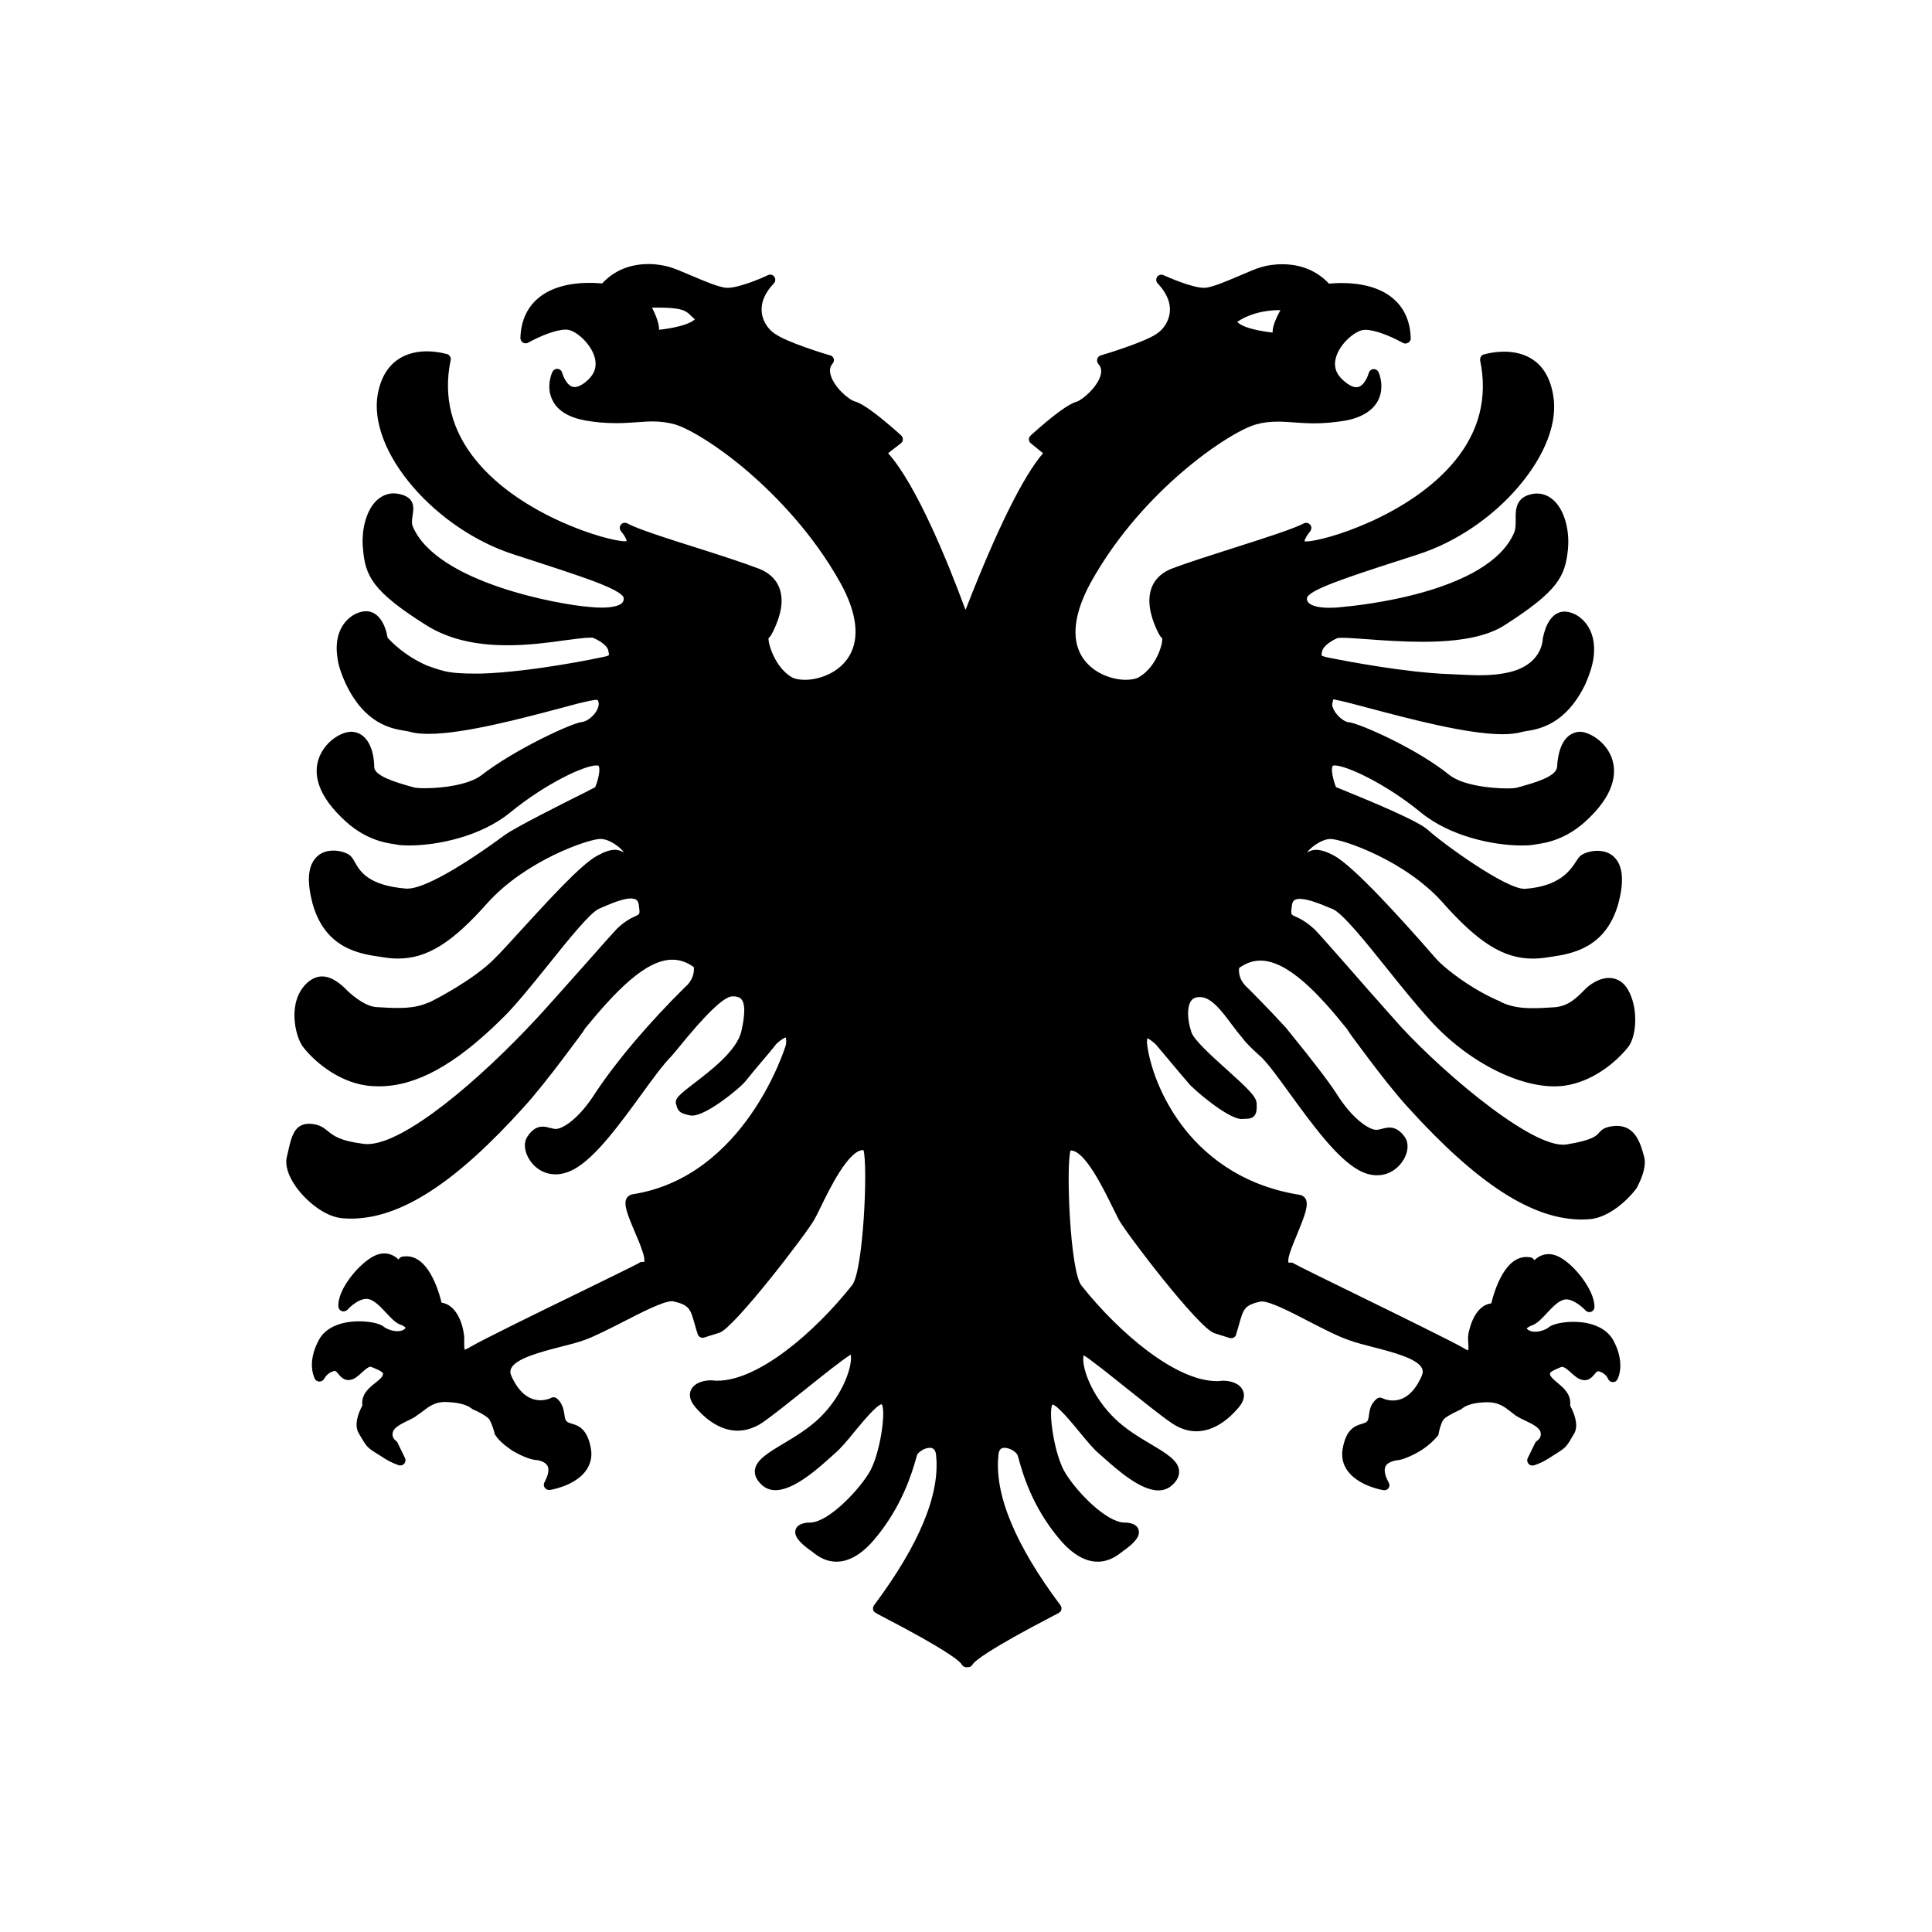 <?xml version="1.0" encoding="UTF-8"?>
<!-- Uploaded to: SVG Repo, www.svgrepo.com, Generator: SVG Repo Mixer Tools -->
<svg fill="#000000" width="800px" height="800px" version="1.1" viewBox="144 144 512 512" xmlns="http://www.w3.org/2000/svg">
 <path d="m579.71 450.58c-1.008-3.981-2.519-8.211-7.254-8.211-0.25 0-0.555 0-0.855 0.051-2.316 0.25-3.074 0.906-3.879 1.812-0.656 0.754-1.715 1.965-8.664 3.074-0.25 0.051-0.555 0.051-0.855 0.051-9.875 0-34.711-21.664-44.941-33.504-4.734-5.289-9.168-10.379-12.746-14.461-4.082-4.637-7.004-7.961-8.113-9.07-2.266-2.117-3.981-2.922-5.09-3.426-1.258-0.555-1.258-0.555-0.957-2.871 0.152-1.359 0.754-1.812 2.117-1.812 2.168 0 5.492 1.359 8.113 2.469l0.656 0.25c2.621 1.211 8.465 8.414 14.055 15.418 3.828 4.785 7.809 9.723 11.586 13.906 10.328 11.488 25.141 18.844 35.621 17.48 7.356-1.008 13.602-5.996 17.027-10.328 2.266-2.973 2.621-10.531-0.102-15.113-1.512-2.621-3.578-3.125-5.039-3.125-2.82 0-5.289 2.016-5.996 2.672l-0.656 0.656c-1.914 1.914-4.082 4.133-7.707 4.434-2.367 0.152-4.133 0.25-5.793 0.25-3.324 0-5.691-0.402-8.113-1.461l-0.453-0.25s-0.051 0-0.051-0.051c-7.254-3.023-14.508-8.516-16.977-11.285l-0.754-0.855c-8.816-10.078-21.16-23.73-26.398-26.551-1.965-1.059-3.477-1.512-4.734-1.512-1.109 0-1.812 0.402-2.266 0.656-0.051 0-0.051 0.051-0.102 0.051 0.656-1.109 3.777-3.578 6.144-3.578h0.203c3.074 0.102 19.598 5.594 29.625 16.879 9.422 10.629 16.121 14.812 23.832 14.812 1.211 0 2.469-0.102 3.727-0.301 0.301-0.051 0.656-0.102 1.008-0.152 5.492-0.805 14.66-2.215 17.984-14.258 1.41-5.34 1.211-9.27-0.605-11.586-1.16-1.512-2.871-2.266-4.988-2.266-1.965 0-3.828 0.707-4.586 1.41 0 0-0.051 0-0.051 0.051-0.352 0.352-0.656 0.805-1.008 1.359-1.512 2.316-4.332 6.602-13.551 7.254h-0.152c-4.988 0-21.41-11.84-25.746-15.77l-0.051-0.051c-2.973-2.418-14.461-7.203-22.871-10.629-0.504-0.203-0.957-0.402-1.258-0.504-0.656-1.664-1.41-4.535-0.906-5.543 0.051-0.102 0.102-0.152 0.152-0.152h0.051s0.102-0.051 0.352-0.051c3.125 0 13.551 4.836 22.824 12.445 7.859 6.449 19.348 8.766 26.852 8.766 1.211 0 2.316-0.051 3.074-0.203 0.152-0.051 0.352-0.051 0.605-0.102 2.469-0.352 8.262-1.16 14.156-7.055 7.305-7.106 7.152-12.746 5.793-16.172-1.715-4.231-5.996-6.602-8.312-6.602h-0.051c-2.066 0.102-5.543 1.461-5.996 9.32-0.203 2.57-5.945 4.18-9.723 5.238-0.402 0.102-0.805 0.203-1.109 0.301-0.203 0.051-0.957 0.152-2.418 0.152-4.082 0-11.84-0.754-15.367-3.629-8.566-6.902-23.375-13.453-26.5-13.906h-0.102c-0.906-0.051-2.519-1.109-3.578-2.672-0.656-0.957-0.906-1.863-0.754-2.418 0-0.051 0.051-0.102 0.051-0.152 0.051-0.352 0.152-0.656 0.203-0.855 0.453 0.102 1.16 0.301 2.066 0.453 1.613 0.352 4.18 1.059 7.457 1.914 10.277 2.719 25.844 6.902 35.316 6.902 2.016 0 3.68-0.203 4.988-0.555 0.25-0.102 0.707-0.152 1.211-0.25 3.426-0.555 10.531-1.664 15.77-12.496 1.059-2.418 1.812-4.684 2.168-7.004v-0.051c0.605-4.887-0.957-7.859-2.418-9.473-1.461-1.664-3.477-2.672-5.34-2.672h-0.102c-4.332 0.203-5.441 6.195-5.644 7.406v0.152c-0.051 0.656-0.605 6.5-8.664 8.465-2.519 0.605-5.09 0.855-8.062 0.855-1.664 0-3.176-0.102-4.684-0.152-1.16-0.051-2.266-0.102-3.223-0.152-11.637-0.402-27.355-3.426-31.941-4.332l-0.25-0.051c-0.605-0.152-1.613-0.352-1.715-0.555-0.051-0.102-0.102-0.402 0.102-1.16 0.453-1.613 2.82-2.922 4.133-3.477 0.301 0 0.656-0.051 1.109-0.051 1.715 0 4.18 0.203 7.055 0.402 4.082 0.301 9.219 0.656 14.359 0.656 9.875 0 16.93-1.41 21.512-4.281 14.461-9.219 16.223-13.047 16.977-20.254 0.453-4.836-0.805-9.723-3.273-12.445-1.664-1.812-3.828-2.621-6.047-2.215-4.586 0.805-4.586 4.281-4.535 6.852 0 1.258 0 2.57-0.453 3.527-6.953 15.922-41.613 19.246-45.594 19.598-1.211 0.152-2.367 0.203-3.375 0.203-3.68 0-4.988-0.855-5.492-1.359-0.301-0.352-0.453-0.707-0.402-1.16 0.203-2.117 10.629-5.543 23.879-9.824 1.715-0.555 3.527-1.16 5.441-1.762 9.926-3.176 19.648-9.672 26.703-17.938 7.152-8.363 10.531-17.23 9.219-24.336-1.664-10.027-8.816-11.488-12.949-11.488-1.211 0-3.125 0.102-5.289 0.707h-0.051c-0.301 0.051-0.555 0.25-0.754 0.453-0.25 0.301-0.352 0.754-0.301 1.16 2.016 9.723-0.203 18.641-6.602 26.5-12.043 14.812-34.965 21.461-39.5 21.461h-0.203c-0.051 0-0.102-0.051-0.152-0.051h-0.102c0.051-0.453 0.555-1.461 1.512-2.621 0.301-0.402 0.402-0.906 0.25-1.359-0.152-0.352-0.453-0.656-0.805-0.805-0.352-0.152-0.805-0.102-1.109 0.051-2.871 1.512-10.68 3.981-18.238 6.398-6.144 1.965-12.543 3.981-16.879 5.644-4.383 1.762-6.398 5.391-5.691 10.328 0.301 2.066 1.008 3.981 1.562 5.238 0.906 2.016 1.309 2.621 1.715 2.82 0.152 1.715-1.664 7.656-6.098 10.277-0.754 0.504-2.066 0.754-3.527 0.754-3.981 0-9.168-1.965-11.738-6.297-2.82-4.734-1.965-11.438 2.367-19.398 7.254-13.148 17.027-23.125 23.98-29.121 8.566-7.406 16.273-11.84 19.801-12.848 1.965-0.555 3.777-0.754 5.894-0.754 1.359 0 2.719 0.102 4.133 0.203 1.664 0.102 3.426 0.25 5.441 0.25 2.672 0 5.34-0.25 8.211-0.707 4.332-0.805 7.254-2.621 8.664-5.238 1.863-3.477 0.402-7.203 0.203-7.559-0.25-0.605-0.855-0.957-1.512-0.855-0.555 0.102-0.957 0.504-1.109 1.059-0.051 0.203-1.109 3.727-3.273 3.727-0.957 0-2.215-0.656-3.578-1.914-1.914-1.715-2.519-3.828-1.762-6.195 1.16-3.68 5.039-6.75 7.106-7.055 0.203 0 0.402-0.051 0.605-0.051 2.672 0 6.852 1.762 9.875 3.426 0.152 0.102 0.402 0.203 0.754 0.203 0.352 0 0.707-0.152 1.008-0.402 0.25-0.25 0.402-0.605 0.402-1.008-0.25-9.27-6.953-14.609-18.34-14.609-1.461 0-2.621 0.102-3.324 0.152-3.981-4.231-8.867-5.141-12.344-5.141-2.266 0-4.18 0.352-5.391 0.707-1.512 0.402-3.727 1.359-6.047 2.367-3.324 1.41-7.055 3.023-9.07 3.176h-0.301c-3.125 0-9.672-2.871-10.629-3.324-0.555-0.301-1.258-0.152-1.664 0.301-0.453 0.555-0.453 1.359 0.051 1.863 2.418 2.519 3.527 5.238 3.176 7.859-0.352 2.672-2.066 4.637-3.477 5.492 0 0-0.051 0-0.051 0.051-3.176 2.168-13.703 5.391-14.66 5.644-0.402 0.102-0.805 0.402-0.957 0.805-0.203 0.504-0.102 1.109 0.25 1.512 0.707 0.754 0.906 1.715 0.605 2.922-0.855 3.176-4.734 6.5-6.348 7.055-2.016 0.504-6.047 3.426-11.941 8.715-0.102 0.102-0.203 0.152-0.203 0.203-0.203 0.152-0.352 0.352-0.453 0.605-0.203 0.555 0 1.16 0.453 1.512 1.059 0.855 2.168 1.762 3.223 2.621-5.188 5.996-12.191 20.102-20.355 41.059-0.051 0.152-0.102 0.25-0.152 0.352h-0.102v-0.051c-4.434-12.043-12.848-32.898-20.453-41.363 1.109-0.855 2.266-1.762 3.375-2.621 0.453-0.352 0.656-0.957 0.453-1.562-0.102-0.25-0.25-0.453-0.453-0.605-0.051-0.051-0.102-0.102-0.203-0.203-5.945-5.289-9.977-8.211-11.941-8.715-1.863-0.555-5.594-3.93-6.449-7.004-0.352-1.258-0.203-2.215 0.504-3.023 0.352-0.402 0.453-1.008 0.25-1.461-0.203-0.402-0.555-0.707-0.957-0.754-0.957-0.25-11.488-3.477-14.461-5.644-0.051 0-0.051-0.051-0.102-0.051-1.359-0.855-3.125-2.82-3.477-5.492-0.352-2.621 0.754-5.34 3.176-7.859 0.504-0.504 0.504-1.309 0.051-1.863-0.402-0.504-1.109-0.605-1.664-0.301-1.109 0.555-7.457 3.324-10.629 3.324h-0.352c-1.965-0.152-5.793-1.762-9.219-3.223-2.367-1.008-4.586-1.965-6.098-2.367-0.957-0.25-2.871-0.707-5.289-0.707-3.527 0-8.414 0.906-12.293 5.141-0.707-0.051-1.863-0.152-3.324-0.152-11.387 0-18.086 5.34-18.34 14.609 0 0.352 0.152 0.754 0.402 1.008 0.25 0.25 0.605 0.402 1.008 0.402 0.352 0 0.605-0.152 0.707-0.203 3.023-1.664 7.203-3.426 9.875-3.426 0.203 0 0.402 0 0.605 0.051 2.016 0.25 5.793 3.324 7.004 7.004 0.754 2.418 0.203 4.484-1.664 6.246-1.359 1.258-2.57 1.914-3.578 1.914-2.168 0-3.223-3.527-3.273-3.727-0.102-0.504-0.504-0.957-1.059-1.059-0.656-0.152-1.258 0.203-1.562 0.805-0.203 0.402-1.762 4.082 0.102 7.609 1.359 2.672 4.281 4.434 8.613 5.238 2.871 0.504 5.543 0.707 8.262 0.707 2.066 0 3.777-0.152 5.492-0.25 1.41-0.102 2.769-0.203 4.133-0.203 2.066 0 3.879 0.25 5.793 0.754 3.527 1.008 11.234 5.441 19.801 12.848 6.953 6.047 16.777 15.973 24.133 29.172 4.383 7.91 5.188 14.609 2.367 19.348-2.57 4.383-7.809 6.348-11.789 6.348-1.512 0-2.769-0.25-3.578-0.754-4.231-2.57-6.144-8.566-6.047-10.328 0.402-0.203 0.805-0.805 1.715-2.82 0.555-1.258 1.309-3.176 1.613-5.238 0.707-4.887-1.359-8.516-5.793-10.277-4.332-1.664-10.73-3.727-16.93-5.691-7.508-2.367-15.266-4.836-18.035-6.348-0.402-0.203-0.855-0.203-1.211-0.051-0.402 0.203-0.656 0.555-0.754 0.957-0.102 0.402 0.051 0.855 0.301 1.16 0.957 1.16 1.461 2.168 1.512 2.621h-0.102c-0.051 0-0.102 0-0.152 0.051h-0.203c-4.535 0-27.457-6.648-39.5-21.461-6.449-7.91-8.715-16.828-6.699-26.551 0.102-0.402 0-0.805-0.301-1.16-0.203-0.25-0.453-0.402-0.754-0.453h-0.051c-2.168-0.605-4.031-0.707-5.238-0.707-4.133 0-11.234 1.512-13 11.488-1.211 7.152 2.168 16.07 9.32 24.383 7.055 8.211 16.828 14.762 26.703 17.938 2.066 0.656 4.031 1.309 5.894 1.914 8.16 2.672 14.055 4.586 17.984 6.246 4.836 2.016 5.289 3.074 5.289 3.375v0.051c0.051 0.504-0.051 0.855-0.352 1.211-0.754 0.855-2.769 1.309-5.441 1.309-1.059 0-2.215-0.051-3.527-0.203-7.656-0.605-40.055-6.348-46.5-21.16-0.453-1.008-0.25-2.016-0.102-3.125 0.301-1.965 0.754-4.887-3.93-5.691-2.215-0.402-4.332 0.402-5.996 2.168-2.469 2.719-3.727 7.609-3.223 12.496 0.605 7.106 2.418 11.184 16.879 20.254 5.691 3.527 12.695 5.238 21.363 5.238 5.644 0 10.984-0.707 15.215-1.309 2.769-0.352 5.188-0.707 6.75-0.707h0.656c1.359 0.555 3.777 1.863 4.133 3.375v0.102c0.25 0.906 0.152 1.16 0.152 1.16-0.152 0.203-1.258 0.453-1.863 0.555-0.152 0.051-18.391 3.93-32.043 4.332h-1.461c-2.769 0-6.195-0.102-8.414-0.707-1.562-0.402-3.176-0.957-4.383-1.41-5.996-2.621-9.523-6.348-10.48-7.406-0.504-3.223-2.215-6.852-5.492-7.004h-0.102c-1.965 0-3.981 1.008-5.492 2.719-1.41 1.613-2.922 4.586-2.215 9.422 0.203 1.914 0.855 4.082 2.215 7.055 5.09 10.781 12.242 11.941 15.719 12.496 0.504 0.102 0.957 0.152 1.258 0.25 1.309 0.402 2.973 0.555 4.988 0.555 9.422 0 24.887-4.133 35.117-6.852 3.273-0.906 5.894-1.562 7.559-1.914 0.203-0.051 0.453-0.051 0.656-0.102 0.352-0.051 0.754-0.152 1.059-0.152 0.352 0 0.504 0 0.656 0.707 0.152 0.707-0.152 1.762-0.906 2.769-0.957 1.309-2.469 2.316-3.527 2.418h-0.102c-2.82 0.402-17.734 7.254-26.602 14.156-3.176 2.367-9.773 3.375-14.914 3.375-1.562 0-2.418-0.102-2.672-0.152-0.402-0.102-0.805-0.25-1.258-0.352-3.527-1.008-9.473-2.719-9.473-5.09-0.051-4.383-1.664-9.168-5.996-9.371h-0.102c-2.418 0-6.648 2.266-8.414 6.602-1.41 3.426-1.512 9.02 5.894 16.172 5.894 5.894 11.688 6.699 14.156 7.055 0.203 0.051 0.402 0.051 0.555 0.102 0.805 0.152 1.863 0.203 3.125 0.203 7.457 0 18.992-2.316 26.852-8.766 9.422-7.707 19.648-12.445 22.824-12.445 0.25 0 0.352 0.051 0.402 0.051h0.051c0.051 0 0.102 0.051 0.152 0.152 0.504 1.008-0.25 3.93-0.957 5.594-0.504 0.25-1.461 0.707-2.469 1.258-5.945 2.973-18.238 9.117-21.41 11.336-12.09 8.918-21.715 14.258-25.797 14.258h-0.402c-10.125-0.805-12.293-4.684-13.602-7.004-0.352-0.656-0.707-1.211-1.16-1.664-0.855-0.805-2.769-1.41-4.535-1.41-2.117 0-3.879 0.805-4.988 2.316-1.812 2.367-1.965 6.246-0.555 11.637 3.324 12.043 12.496 13.402 17.984 14.207 0.352 0.051 0.707 0.102 1.008 0.152 1.258 0.203 2.469 0.301 3.68 0.301 7.656 0 14.359-4.133 23.781-14.812 10.227-11.285 26.602-16.777 29.676-16.879 2.469-0.152 5.691 2.367 6.398 3.578-0.051 0-0.051-0.051-0.102-0.051-0.453-0.25-1.16-0.656-2.266-0.656-1.258 0-2.769 0.504-4.684 1.562-4.281 2.266-13.098 11.992-20.203 19.75-2.973 3.273-5.594 6.144-7.055 7.559-5.492 5.594-16.172 11.082-17.23 11.539-0.051 0-0.102 0.051-0.152 0.051-3.879 1.613-7.106 1.664-14.055 1.211-3.223-0.301-7.004-3.727-8.113-4.938-0.051-0.051-0.051-0.051-0.102-0.102-2.266-2.117-4.18-3.074-5.996-3.074-1.359 0-2.672 0.555-3.879 1.613-5.492 4.887-3.324 14.258-1.211 17.027 2.469 3.273 8.816 9.168 16.879 10.277 1.059 0.152 2.168 0.203 3.273 0.203 9.773 0 20.051-5.594 32.242-17.582 3.578-3.375 8.262-9.219 12.848-14.914 5.039-6.297 10.781-13.402 13.047-14.461l0.402-0.203c2.672-1.16 5.996-2.621 8.211-2.621 1.359 0 1.965 0.504 2.117 1.812 0.301 2.316 0.301 2.316-0.906 2.871-1.109 0.504-2.82 1.309-4.988 3.426l-0.051 0.051c-0.805 0.855-4.484 4.988-8.766 9.824-5.09 5.742-11.438 12.848-12.09 13.504-0.051 0.051-0.051 0.051-0.102 0.102-15.418 16.676-35.316 33.504-45.039 33.504-0.301 0-0.555 0-0.855-0.051-6.398-0.754-8.16-2.215-9.621-3.375-0.906-0.754-1.863-1.512-3.527-1.812-0.504-0.102-0.957-0.152-1.41-0.152-3.981 0-4.734 3.426-5.691 7.758l-0.203 0.855c-0.605 2.215 0.25 5.039 2.316 8.012 2.672 3.777 7.656 8.012 12.344 8.414 0.754 0.051 1.512 0.102 2.266 0.102 13.148 0 27.711-9.422 45.848-29.574 2.973-3.223 7.305-8.766 10.379-12.848 3.828-5.09 5.391-7.152 5.945-8.113 7.707-9.371 15.82-18.086 23.023-18.086 2.016 0 3.879 0.656 5.691 1.965 0.102 0.855 0.051 2.769-1.613 4.637l-0.453 0.402c-10.078 9.977-18.34 19.75-24.031 28.312-4.18 6.648-8.414 9.371-10.277 9.523h-0.102c-0.402 0.051-0.957-0.102-1.562-0.25-0.605-0.152-1.309-0.352-2.016-0.352-1.562 0-2.871 0.855-4.031 2.621-0.957 1.359-0.906 3.477 0.152 5.492 1.16 2.215 3.629 4.535 7.305 4.535 1.613 0 3.324-0.504 4.988-1.41 5.691-3.176 12.09-11.992 17.734-19.75 2.973-4.082 5.793-7.961 7.809-9.977 0.301-0.301 0.754-0.855 1.715-2.016 7.457-9.219 12.293-13.906 14.508-14.008h0.352c1.512 0 2.016 0.605 2.168 0.805 1.461 1.812 0.301 6.801-0.051 8.465-1.211 5.09-7.961 10.277-12.445 13.703-3.727 2.871-5.492 4.18-4.785 5.793 0.051 0.102 0.102 0.25 0.102 0.352 0.453 1.562 1.309 1.965 3.527 2.418 0.203 0.051 0.402 0.051 0.605 0.051 3.727 0 12.242-7.004 13.805-8.766l0.051-0.051c0.656-0.855 4.281-5.238 6.5-7.809 1.008-1.16 1.562-1.914 1.914-2.367 1.258-1.16 2.117-1.613 2.519-1.715 0.102 0.453 0.152 1.258 0 2.016-0.25 0.855-10.832 34.914-40.605 39.551-0.656 0.102-1.211 0.453-1.562 1.008-0.906 1.562 0.102 4.18 2.168 9.02 0.707 1.664 1.461 3.426 1.965 4.988 0.805 2.266 0.453 2.871 0.504 2.922h-0.25c-0.25-0.051-0.504-0.051-0.754 0.051-0.152 0.051-0.301 0.152-0.402 0.25-1.008 0.555-8.312 4.133-15.418 7.609-11.738 5.691-26.301 12.848-29.27 14.609-0.805 0.504-1.258 0.656-1.512 0.707-0.102-0.453-0.102-1.359-0.102-1.914 0-0.754 0.051-1.562-0.102-2.266-0.504-3.629-2.367-7.758-5.894-8.262-0.957-3.879-3.68-12.293-9.32-12.293-0.352 0-0.707 0.051-1.109 0.102-0.301 0.051-0.555 0.203-0.754 0.453l-0.25 0.301c-0.805-0.805-2.066-1.613-3.777-1.613-0.805 0-1.613 0.203-2.418 0.555-3.828 1.715-9.977 8.715-9.723 13.504 0.051 0.754 0.656 1.309 1.359 1.309 0.402 0 0.754-0.203 1.059-0.453 0.957-1.059 3.074-2.871 5.039-2.871 0.152 0 0.301 0 0.453 0.051 1.562 0.25 3.273 2.066 4.785 3.68 1.258 1.359 2.367 2.519 3.527 3.023h0.051c0.957 0.352 1.41 0.707 1.562 0.906-0.051 0.051-0.102 0.102-0.152 0.203l-0.051 0.051c-0.504 0.504-1.309 0.656-1.914 0.656-1.461 0-2.973-0.605-3.727-1.211-1.16-0.957-4.082-1.41-6.449-1.41-5.09 0-9.02 1.762-10.68 4.887-2.672 4.887-1.863 8.414-1.359 9.723 0.203 0.605 0.402 1.059 1.008 1.258 0.656 0.25 1.41-0.051 1.762-0.707 0.051-0.051 0.754-1.512 2.519-1.965 0.402-0.102 0.555-0.051 1.16 0.707 0.555 0.656 1.309 1.664 2.719 1.664 0.152 0 0.301 0 0.453-0.051 1.16-0.152 2.066-1.008 3.074-1.914 0.707-0.656 1.715-1.562 2.266-1.562h0.152c0.203 0.102 0.402 0.152 0.605 0.25 0.957 0.402 2.469 1.008 2.621 1.562 0.051 0.152-0.051 0.402-0.203 0.656-0.352 0.656-1.109 1.211-1.914 1.863-1.562 1.258-3.727 2.922-3.375 5.945-0.805 1.512-2.367 4.938-0.957 7.356 2.066 3.527 2.168 3.727 4.734 5.34 0.402 0.25 0.707 0.453 1.059 0.656 1.613 1.059 2.672 1.715 4.785 2.469 0.152 0.051 0.301 0.102 0.453 0.051 0.754 0 1.359-0.605 1.359-1.359 0-0.301-0.102-0.555-0.203-0.754-0.605-1.258-1.211-2.469-1.812-3.727-0.102-0.301-0.301-0.555-0.605-0.754-0.301-0.25-1.109-1.008-0.707-2.316 0.453-1.258 2.266-2.117 3.879-2.922 0.957-0.453 1.914-0.906 2.621-1.512 0.504-0.301 0.957-0.656 1.41-1.008 1.512-1.16 3.125-2.418 5.793-2.469 3.578 0.102 5.793 0.656 7.254 1.812 0.102 0.102 0.203 0.152 0.352 0.203 2.117 0.906 3.93 2.066 4.281 2.672 0.855 1.562 1.309 3.477 1.359 3.68 0.051 0.25 0.203 0.504 0.402 0.707 1.059 1.664 3.879 3.578 4.535 3.981 3.426 1.965 5.441 2.266 5.793 2.316h0.102c0.906 0.051 2.57 0.453 3.176 1.562 0.656 1.211-0.102 3.074-0.805 4.383-0.25 0.402-0.203 0.957 0.051 1.359 0.25 0.402 0.707 0.656 1.211 0.656 0.555 0 6.551-1.109 9.473-4.785 1.562-1.965 2.066-4.231 1.461-6.801-1.008-4.836-3.426-5.543-4.988-5.996-0.656-0.203-1.059-0.352-1.309-0.605-0.051-0.051-0.051-0.051-0.102-0.102-0.301-0.301-0.402-0.957-0.504-1.715-0.203-1.211-0.453-2.922-1.965-4.231-0.402-0.352-1.008-0.453-1.512-0.203 0 0-0.051 0-0.051 0.051-0.102 0.051-1.258 0.605-2.82 0.605-3.176 0-5.844-2.215-7.707-6.449-0.453-1.008-0.25-1.613-0.051-2.016 1.258-2.621 7.809-4.332 13.098-5.691 2.367-0.605 4.586-1.16 6.348-1.812 2.769-1.008 6.398-2.871 10.176-4.785 4.988-2.57 10.68-5.492 13-5.492h0.203c4.383 1.008 4.637 1.914 5.844 6.195 0.203 0.754 0.453 1.613 0.754 2.519 0.203 0.656 0.855 1.059 1.512 0.957 0.102 0 0.152-0.051 0.25-0.051 0.152-0.051 1.359-0.453 3.981-1.258 3.777-1.059 23.277-26.5 25.191-30.027 0.453-0.805 1.059-2.016 1.715-3.375 2.367-4.887 7.356-15.012 11.184-15.012h0.102c1.211 4.031 0 32.043-3.023 35.82-9.977 12.594-24.887 25.293-35.668 25.293-0.352 0-0.707 0-1.008-0.051-0.203 0-0.453-0.051-0.656-0.051-2.016 0-4.434 0.656-5.34 2.519-0.453 0.957-0.605 2.469 1.008 4.434 1.965 2.367 6.047 6.398 11.336 6.398 2.266 0 4.535-0.754 6.699-2.215 2.871-2.016 7.254-5.543 11.488-8.918 4.133-3.324 9.621-7.707 11.789-9.02 0.555 2.672-1.812 10.48-8.211 16.727-2.922 2.82-6.5 4.988-9.621 6.852-4.031 2.418-7.254 4.332-7.559 7.004-0.152 1.359 0.453 2.672 1.812 3.93 0.957 0.906 2.215 1.41 3.629 1.41 5.039 0 11.586-5.996 15.164-9.219l0.656-0.605c1.461-1.211 3.273-3.375 5.188-5.742 2.066-2.469 5.844-7.106 7.152-7.203 1.211 1.613-0.402 13.551-3.477 18.391-3.324 5.238-10.781 12.746-15.316 12.949-0.957 0-3.477 0.102-4.031 1.914-0.453 1.562 0.805 3.273 4.082 5.594l0.102 0.051c1.109 0.906 3.375 2.82 6.648 2.82 3.273 0 6.602-1.914 9.875-5.691 7.609-8.918 10.176-18.086 11.184-21.512 0.102-0.453 0.25-0.805 0.301-1.059 0.25-0.707 1.914-1.914 3.375-1.914 0.656 0 1.41 0.203 1.664 1.762v0.203c1.109 10.328-4.434 23.68-16.426 39.75-0.25 0.352-0.352 0.754-0.25 1.16 0.152 0.605 0.152 0.605 2.215 1.715 17.18 8.918 20.758 11.891 21.312 12.898 0.25 0.402 0.707 0.656 1.16 0.656h0.453c0.504 0 0.906-0.25 1.16-0.656 0.605-1.008 4.18-3.981 21.312-12.898 2.066-1.059 2.066-1.059 2.266-1.715 0.102-0.402 0-0.805-0.25-1.16-11.992-16.02-17.531-29.422-16.426-39.75v-0.203c0.203-1.562 0.957-1.762 1.613-1.762 1.562 0 3.223 1.258 3.477 1.965 0.051 0.203 0.152 0.555 0.301 1.059 0.957 3.426 3.426 12.594 11.035 21.461 3.273 3.777 6.602 5.691 9.875 5.691 3.176 0 5.391-1.762 6.602-2.719l0.203-0.152c4.231-2.973 4.332-4.586 4.031-5.594-0.555-1.863-3.125-1.914-3.93-1.914-4.586-0.203-12.043-7.656-15.367-12.949-3.074-4.785-4.684-16.625-3.527-18.34 1.359 0.25 5.188 4.887 7.254 7.406 1.863 2.266 3.629 4.383 4.988 5.543 0.352 0.301 0.754 0.656 1.211 1.059 3.68 3.273 9.824 8.766 14.609 8.766 1.41 0 2.621-0.453 3.629-1.359 1.41-1.258 2.016-2.621 1.863-3.93-0.25-2.672-3.477-4.586-7.457-6.953-3.125-1.863-6.699-3.981-9.621-6.852-5.391-5.238-8.312-12.043-8.312-15.719 0-0.402 0.051-0.707 0.102-1.008 2.016 1.258 7.004 5.238 11.082 8.516 4.484 3.578 9.117 7.305 12.191 9.422 2.117 1.461 4.332 2.215 6.602 2.215 5.238 0 9.32-4.031 11.285-6.398 1.664-2.016 1.461-3.527 1.008-4.484-0.855-1.863-3.273-2.519-5.188-2.519-0.203 0-0.453 0-0.656 0.051-0.352 0.051-0.707 0.051-1.059 0.051-10.832 0-25.797-12.695-35.82-25.293-3.074-3.777-4.133-31.789-2.922-35.82h0.102c3.68 0 8.613 10.078 10.984 14.914 0.707 1.41 1.309 2.621 1.715 3.426 1.762 3.324 21.109 28.766 25.34 30.078 2.672 0.855 3.828 1.211 3.981 1.258 0.152 0.051 0.301 0.102 0.504 0.051 0.605 0 1.109-0.402 1.258-0.957 0.301-0.957 0.504-1.762 0.754-2.57 1.211-4.332 1.461-5.188 5.793-6.195h0.25c2.266 0 7.758 2.82 12.594 5.34 3.727 1.914 7.609 3.93 10.578 4.938 1.762 0.656 3.981 1.211 6.297 1.812 5.238 1.359 11.789 3.023 13 5.644 0.203 0.402 0.352 1.008-0.102 2.066-1.863 4.231-4.484 6.449-7.609 6.449-1.512 0-2.621-0.504-2.719-0.605h-0.051c-0.504-0.25-1.059-0.203-1.512 0.152-1.664 1.359-1.914 3.074-2.066 4.332-0.102 0.805-0.203 1.309-0.453 1.613 0 0-0.051 0.051-0.051 0.051-0.301 0.301-0.707 0.453-1.41 0.656-2.066 0.605-3.981 1.562-4.938 5.996-0.605 2.57-0.102 4.887 1.461 6.801 2.973 3.68 8.918 4.785 9.473 4.785 0.504 0 0.957-0.25 1.16-0.656 0.25-0.402 0.25-0.957 0-1.359-0.754-1.359-1.461-3.223-0.805-4.383 0.707-1.309 2.922-1.512 3.176-1.562h0.102c0.352-0.051 2.215-0.352 5.644-2.316 2.672-1.613 4.281-3.426 4.734-3.981 0.25-0.25 0.402-0.555 0.402-0.906 0.102-0.453 0.402-2.117 1.16-3.426 0.352-0.605 2.316-1.762 4.484-2.719 0.152-0.051 0.25-0.152 0.352-0.203 1.461-1.211 3.629-1.762 7.055-1.812 2.973 0.051 4.535 1.359 6.098 2.57 0.402 0.301 0.754 0.605 1.16 0.906 0.754 0.504 1.664 0.957 2.621 1.41 1.664 0.805 3.578 1.664 4.031 2.973 0.402 1.41-0.656 2.215-0.906 2.367-0.203 0.152-0.402 0.301-0.504 0.555-0.656 1.359-1.309 2.672-1.965 4.031-0.25 0.504-0.152 1.109 0.203 1.512 0.352 0.402 0.957 0.555 1.461 0.402 2.266-0.754 3.477-1.562 5.34-2.769l0.656-0.402c2.519-1.613 2.672-1.812 4.684-5.34l0.051-0.051c1.16-2.316-0.25-5.594-1.16-7.254 0.352-3.023-1.762-4.684-3.273-5.996-0.754-0.605-1.461-1.211-1.863-1.812-0.203-0.352-0.25-0.605-0.203-0.754 0.152-0.504 1.613-1.109 2.57-1.512 0.152-0.051 0.352-0.152 0.504-0.203h0.152c0.605 0 1.664 0.906 2.418 1.613 1.008 0.906 1.965 1.715 3.074 1.863 0.152 0.051 0.301 0.051 0.453 0.051 1.309 0 2.066-0.906 2.621-1.562 0.453-0.555 0.707-0.805 1.008-0.805 0.102 0 0.152 0 0.25 0.051 1.664 0.453 2.266 1.812 2.316 1.914 0.051 0.102 0.102 0.25 0.203 0.352 0.301 0.402 0.805 0.605 1.309 0.555 0.453-0.051 0.754-0.301 1.008-0.754 0-0.051 0.051-0.051 0.051-0.102 0.352-0.707 1.914-4.535-1.16-10.227-1.715-3.125-5.594-4.887-10.629-4.887-2.316 0-5.188 0.453-6.449 1.41l-0.051 0.051c-0.656 0.555-2.168 1.16-3.578 1.16-0.605 0-1.461-0.102-2.066-0.656-0.102-0.102-0.152-0.152-0.152-0.203 0.102-0.152 0.555-0.555 1.613-0.906 0.051 0 0.051 0 0.102-0.051 1.16-0.504 2.266-1.664 3.527-3.023 1.512-1.613 3.176-3.426 4.785-3.68 0.152 0 0.25-0.051 0.402-0.051 1.914 0 4.18 1.914 5.141 2.922 0.25 0.301 0.656 0.453 1.008 0.453 0.754 0 1.359-0.605 1.359-1.359 0.051-4.535-5.644-11.637-9.723-13.453-0.805-0.352-1.613-0.555-2.418-0.555-1.715 0-2.973 0.805-3.777 1.613l-0.25-0.301c-0.203-0.25-0.453-0.402-0.754-0.453-0.352-0.051-0.754-0.102-1.109-0.102-5.644 0-8.363 8.414-9.32 12.293-4.734 0.605-5.945 7.457-6.098 8.312v0.051c-0.102 0.605-0.051 1.309 0 2.066 0.051 0.555 0.102 1.562 0 2.016-0.25-0.051-0.707-0.25-1.512-0.754-2.922-1.664-16.121-8.16-27.762-13.855-7.809-3.828-15.871-7.758-16.879-8.363-0.352-0.301-0.805-0.352-1.211-0.25h-0.152-0.102c-0.051-0.102-0.301-0.754 0.453-2.922 0.504-1.512 1.211-3.125 1.863-4.734 2.066-5.039 3.074-7.707 2.168-9.32-0.352-0.555-0.906-0.906-1.512-1.008-16.375-2.57-26.098-11.488-31.336-18.539-6.5-8.715-8.816-17.785-9.168-21.816 0-0.402 0.051-0.805 0.102-1.16 0.352 0.152 1.008 0.555 2.215 1.613 0.203 0.25 0.906 1.109 1.863 2.215 2.367 2.82 5.945 7.106 6.801 8.062 1.512 1.863 10.578 9.523 14.055 9.523h0.203c0.352 0 0.605-0.051 0.855-0.051 0.805 0 1.664-0.051 2.316-0.754 0.707-0.754 0.707-1.914 0.656-3.375-0.102-1.762-2.367-3.93-7.859-8.867-3.93-3.527-8.867-7.961-9.473-10.078v-0.051c-1.109-3.273-1.109-6.602-0.051-8.113 0.504-0.707 1.211-1.008 2.266-1.008h0.301c2.871 0.102 5.644 3.777 8.262 7.305 0.906 1.211 1.863 2.469 2.82 3.578 1.211 1.613 2.672 2.922 3.93 4.082 0.402 0.352 0.805 0.754 1.16 1.059 1.914 1.914 4.484 5.492 7.457 9.574 5.793 7.961 12.344 16.977 18.137 20.203 1.664 0.957 3.324 1.41 4.988 1.41 3.527 0 5.996-2.266 7.152-4.383 1.109-2.016 1.211-4.18 0.25-5.644-1.211-1.762-2.57-2.621-4.133-2.621-0.754 0-1.461 0.203-2.066 0.352-0.605 0.152-1.16 0.301-1.562 0.25h-0.102c-1.863-0.203-6.098-2.871-10.277-9.523-1.965-3.074-6.195-8.613-12.594-16.473-0.301-0.352-0.504-0.605-0.555-0.707-0.051-0.051-0.051-0.102-0.102-0.152-5.141-5.594-9.621-10.078-10.984-11.387-1.715-1.863-1.715-3.777-1.613-4.637 1.812-1.309 3.68-1.965 5.644-1.965 7.356 0 15.719 9.117 22.922 18.086 0.555 0.957 2.066 3.023 5.945 8.16 3.023 4.031 7.305 9.473 10.379 12.797 18.34 20.203 32.898 29.574 45.898 29.574 0.754 0 1.512-0.051 2.266-0.102 4.586-0.402 9.574-4.535 12.293-8.211 1.652-3.098 2.559-5.969 2.004-8.285zm-98.445-218.45s-7.457-0.707-9.371-2.82c0 0 4.031-3.176 11.438-3.125 0 0.051-2.215 3.731-2.066 5.945zm-164.49-6.602c9.773-0.152 8.969 1.211 11.387 3.074-2.066 2.066-9.523 2.82-9.523 2.769 0.152-2.164-1.863-5.844-1.863-5.844z"/>
</svg>